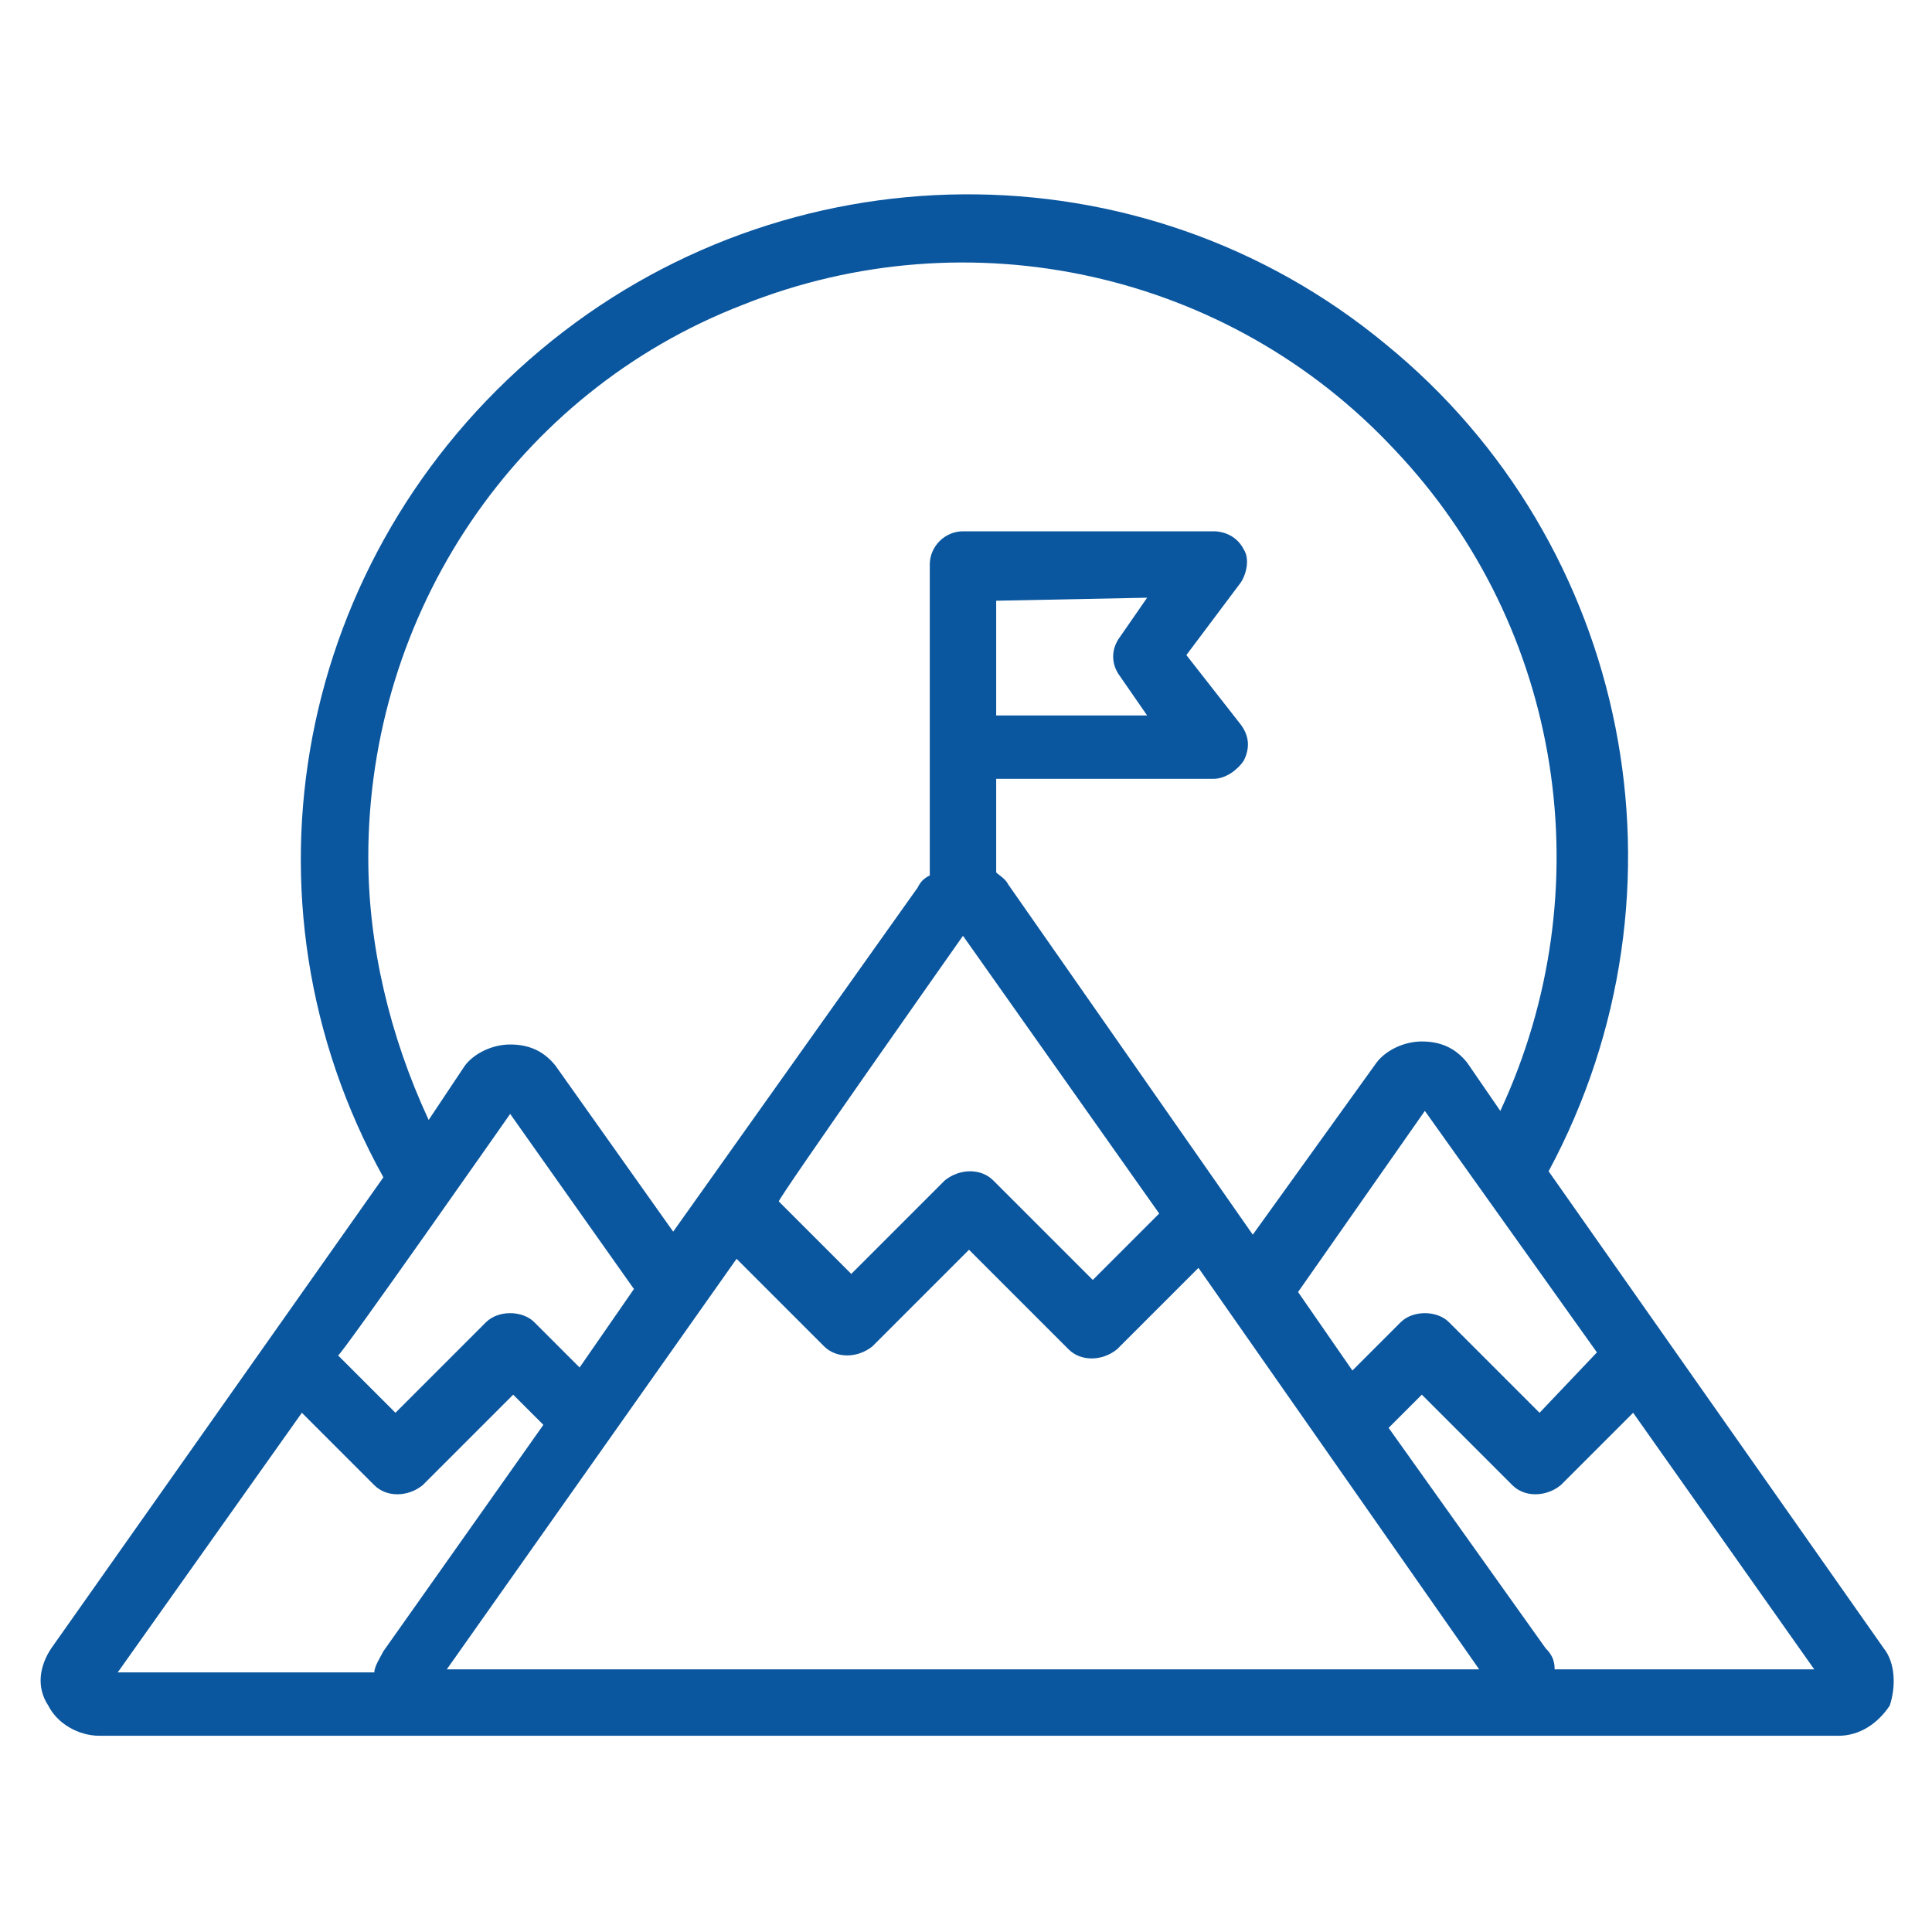 <?xml version="1.0" encoding="utf-8"?>
<!-- Generator: Adobe Illustrator 25.3.1, SVG Export Plug-In . SVG Version: 6.00 Build 0)  -->
<svg version="1.1" id="图层_1" xmlns="http://www.w3.org/2000/svg" xmlns:xlink="http://www.w3.org/1999/xlink" x="0px" y="0px"
	 viewBox="0 0 64 64" style="enable-background:new 0 0 64 64;" xml:space="preserve">
<style type="text/css">
	.st0{fill:#0B579F;}
</style>
<path class="st0" d="M62.4,54.6L51.3,38.8c5-9.3,2.7-20.8-5.4-27.4c-8.1-6.7-19.9-6.6-28,0.2S7.6,29.8,12.7,39l-11,15.6
	c-0.4,0.6-0.5,1.3-0.1,1.9c0.3,0.6,1,1,1.7,1h57.6c0.7,0,1.3-0.4,1.7-1C62.8,55.9,62.8,55.1,62.4,54.6z M16.9,36.9l4.1,5.8l-1.8,2.6
	l-1.5-1.5c-0.2-0.2-0.5-0.3-0.8-0.3s-0.6,0.1-0.8,0.3l-3,3l-1.9-1.9C11.3,44.9,16.9,36.9,16.9,36.9z M38,19.8l-0.9,1.3
	c-0.3,0.4-0.3,0.9,0,1.3l0.9,1.3h-5v-3.8L38,19.8z M31.9,31l6.5,9.2l-2.2,2.2l-3.3-3.3c-0.4-0.4-1.1-0.4-1.6,0l-3.1,3.1l-2.4-2.4
	C25.7,39.8,31.9,31,31.9,31z M24.4,41.7l2.9,2.9c0.4,0.4,1.1,0.4,1.6,0l3.2-3.2l3.3,3.3c0.4,0.4,1.1,0.4,1.6,0l2.7-2.7L49,55.3H14.8
	L24.4,41.7z M43,42.8l4.2-6l5.7,8l-1.9,2l-3-3c-0.2-0.2-0.5-0.3-0.8-0.3s-0.6,0.1-0.8,0.3l-1.6,1.6C44.8,45.4,43,42.8,43,42.8z
	 M12.2,28.4c0-8.1,4.9-15.4,12.4-18.3c7.5-3,16.1-1.1,21.6,4.8c5.6,5.9,6.9,14.6,3.5,21.9l-1.1-1.6c-0.4-0.5-0.9-0.7-1.5-0.7
	s-1.2,0.3-1.5,0.7l-4.1,5.7l-8.1-11.6c-0.1-0.2-0.3-0.3-0.4-0.4v-3.1h7.2c0.4,0,0.8-0.3,1-0.6c0.2-0.4,0.2-0.8-0.1-1.2l-1.8-2.3
	l1.8-2.4c0.2-0.3,0.3-0.8,0.1-1.1c-0.2-0.4-0.6-0.6-1-0.6h-8.3c-0.6,0-1.1,0.5-1.1,1.1V29c-0.2,0.1-0.3,0.2-0.4,0.4l-8.1,11.4
	l-3.9-5.5c-0.4-0.5-0.9-0.7-1.5-0.7s-1.2,0.3-1.5,0.7l-1.2,1.8C12.9,34.3,12.2,31.3,12.2,28.4L12.2,28.4z M10,46.8l2.4,2.4
	c0.4,0.4,1.1,0.4,1.6,0l3-3l1,1l-5.3,7.5c-0.1,0.2-0.3,0.5-0.3,0.7H3.9L10,46.8L10,46.8z M51.5,55.3c0-0.3-0.1-0.5-0.3-0.7L46,47.3
	l1.1-1.1l3,3c0.4,0.4,1.1,0.4,1.6,0l2.4-2.4l6,8.5C60.3,55.3,51.5,55.3,51.5,55.3z"/>
</svg>
